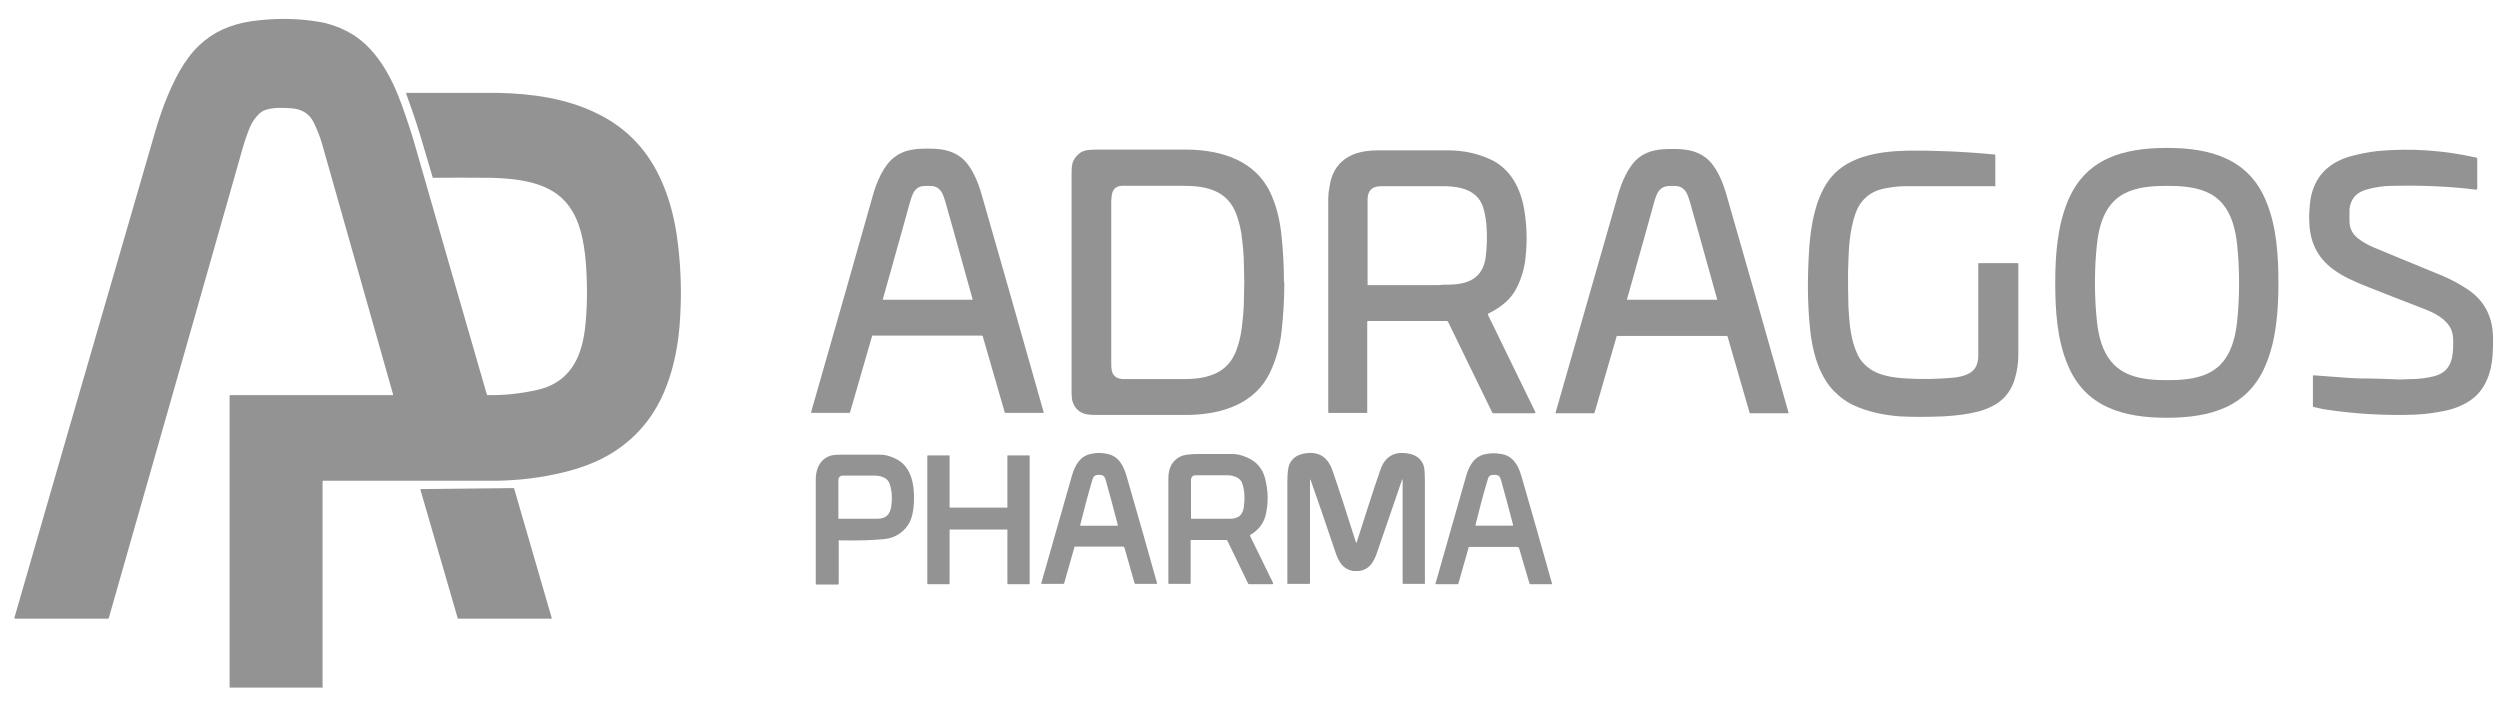 <svg width="92" height="26" viewBox="0 0 92 26" fill="none" xmlns="http://www.w3.org/2000/svg">
<path d="M17.919 14.541H14.473" stroke="#939393" stroke-width="0.081"/>
<path d="M17.919 14.541H14.473C13.601 11.465 12.73 8.39 11.858 5.315C11.782 5.046 11.679 4.79 11.551 4.52C11.384 4.174 11.102 4.008 10.692 3.982C10.321 3.957 9.808 3.944 9.565 4.162C9.424 4.29 9.296 4.456 9.206 4.661C9.104 4.905 9.014 5.161 8.937 5.43C8.104 8.364 6.464 14.131 4.004 22.741C4.004 22.767 3.978 22.767 3.965 22.767H0.557C0.557 22.767 0.531 22.767 0.531 22.729C1.364 19.82 3.094 13.861 5.708 4.854C5.926 4.11 6.208 3.329 6.605 2.624C6.823 2.24 7.066 1.919 7.335 1.663C7.835 1.189 8.476 0.894 9.257 0.779C10.103 0.664 10.923 0.664 11.743 0.804C12.076 0.856 12.422 0.971 12.743 1.138C13.806 1.663 14.408 2.816 14.793 3.88C14.998 4.456 15.177 4.995 15.318 5.507C16.177 8.505 17.048 11.517 17.919 14.528V14.541Z" fill="#939393"/>
<path d="M11.896 25.304H8.449V14.579C8.449 14.553 8.449 14.54 8.488 14.54H14.472H17.919C18.534 14.553 19.149 14.489 19.776 14.348C20.443 14.194 20.917 13.835 21.212 13.246C21.378 12.913 21.494 12.477 21.545 11.939C21.596 11.427 21.609 10.914 21.596 10.414C21.583 9.94 21.558 9.569 21.519 9.287C21.429 8.582 21.25 7.89 20.763 7.377C20.11 6.685 18.995 6.57 18.098 6.544C17.713 6.544 16.996 6.532 15.958 6.544C15.932 6.544 15.92 6.544 15.92 6.519C15.894 6.416 15.727 5.878 15.445 4.917C15.292 4.417 15.125 3.931 14.946 3.444C14.946 3.444 14.946 3.431 14.946 3.418C17.073 3.418 18.213 3.418 18.341 3.418C19.571 3.444 20.84 3.623 21.942 4.161C23.07 4.699 23.877 5.558 24.377 6.737C24.633 7.326 24.799 7.967 24.902 8.633C25.043 9.607 25.094 10.619 25.03 11.67C24.979 12.618 24.812 13.477 24.517 14.233C24.133 15.232 23.518 16.014 22.647 16.59C22.108 16.949 21.468 17.205 20.725 17.385C19.93 17.577 19.11 17.68 18.252 17.692C18.098 17.692 15.984 17.692 11.896 17.692C11.896 17.692 11.87 17.692 11.87 17.718V25.329L11.896 25.304Z" fill="#939393"/>
<path d="M79.746 5.443C81.322 5.443 82.757 5.828 83.398 7.417C83.782 8.339 83.846 9.416 83.846 10.415C83.846 11.415 83.769 12.491 83.385 13.413C82.732 15.002 81.309 15.374 79.733 15.374C78.157 15.374 76.722 14.989 76.081 13.401C75.697 12.478 75.633 11.402 75.633 10.402C75.633 9.403 75.71 8.326 76.094 7.404C76.748 5.815 78.17 5.443 79.746 5.443ZM77.094 10.402C77.094 10.915 77.119 11.389 77.17 11.85C77.222 12.312 77.324 12.696 77.491 13.003C77.939 13.862 78.836 13.99 79.746 13.99C80.656 13.99 81.553 13.875 82.001 13.016C82.168 12.709 82.27 12.324 82.322 11.863C82.373 11.402 82.398 10.928 82.398 10.415C82.398 9.902 82.373 9.428 82.322 8.967C82.27 8.506 82.168 8.121 82.001 7.814C81.553 6.955 80.656 6.84 79.746 6.84C78.849 6.84 77.939 6.955 77.491 7.814C77.324 8.121 77.222 8.506 77.17 8.967C77.119 9.428 77.094 9.902 77.094 10.415V10.402Z" fill="#939393"/>
<path d="M34.127 5.469C34.589 5.469 34.973 5.507 35.345 5.776C35.755 6.084 35.998 6.699 36.139 7.211C36.69 9.121 37.446 11.773 38.407 15.169C38.407 15.181 38.407 15.194 38.382 15.194H36.998C36.998 15.194 36.972 15.194 36.972 15.169L36.165 12.375C36.165 12.375 36.152 12.35 36.139 12.35C35.473 12.35 34.806 12.35 34.127 12.35C33.448 12.35 32.782 12.35 32.116 12.35C32.103 12.35 32.09 12.35 32.09 12.375L31.283 15.169C31.283 15.169 31.27 15.194 31.257 15.194H29.873C29.873 15.194 29.848 15.194 29.848 15.169C30.822 11.773 31.578 9.121 32.116 7.211C32.257 6.699 32.513 6.084 32.923 5.776C33.282 5.507 33.679 5.469 34.14 5.469H34.127ZM34.127 11.03C34.678 11.03 35.229 11.03 35.78 11.03C35.78 11.03 35.793 11.03 35.793 11.017C35.153 8.723 34.832 7.557 34.819 7.532C34.755 7.288 34.691 7.122 34.627 7.032C34.486 6.853 34.345 6.84 34.14 6.84C33.935 6.84 33.781 6.853 33.653 7.032C33.589 7.122 33.525 7.288 33.461 7.532C33.461 7.557 33.128 8.723 32.487 11.017V11.03C33.038 11.03 33.589 11.03 34.14 11.03H34.127Z" fill="#939393"/>
<path d="M61.526 12.363C60.859 12.363 60.18 12.363 59.514 12.363C59.501 12.363 59.489 12.363 59.489 12.389L58.681 15.182C58.681 15.182 58.668 15.208 58.656 15.208H57.272C57.272 15.208 57.246 15.208 57.246 15.182C58.22 11.787 58.976 9.134 59.527 7.225C59.668 6.713 59.924 6.097 60.321 5.79C60.68 5.521 61.077 5.482 61.539 5.482C62 5.482 62.384 5.521 62.756 5.79C63.166 6.097 63.409 6.713 63.55 7.225C64.101 9.134 64.857 11.787 65.818 15.182C65.818 15.195 65.818 15.208 65.793 15.208H64.409C64.409 15.208 64.383 15.208 64.383 15.182L63.576 12.389C63.576 12.389 63.563 12.363 63.55 12.363C62.884 12.363 62.218 12.363 61.539 12.363H61.526ZM61.526 11.031C62.077 11.031 62.628 11.031 63.179 11.031C63.179 11.031 63.192 11.031 63.192 11.018C62.551 8.724 62.231 7.558 62.218 7.533C62.154 7.289 62.09 7.123 62.026 7.033C61.885 6.853 61.744 6.841 61.539 6.841C61.334 6.841 61.18 6.853 61.039 7.033C60.975 7.123 60.911 7.289 60.847 7.533C60.847 7.558 60.514 8.724 59.873 11.018V11.031C60.424 11.031 60.975 11.031 61.526 11.031Z" fill="#939393"/>
<path d="M47.263 10.401C47.263 11.028 47.224 11.631 47.16 12.22C47.096 12.758 46.955 13.232 46.75 13.681C46.199 14.86 44.982 15.244 43.752 15.27C43.7 15.27 42.56 15.27 40.318 15.27C40.074 15.27 39.908 15.244 39.792 15.18C39.651 15.103 39.549 14.988 39.485 14.821C39.446 14.732 39.434 14.578 39.434 14.373C39.434 13.976 39.434 12.643 39.434 10.388C39.434 8.133 39.434 6.813 39.434 6.403C39.434 6.198 39.446 6.057 39.485 5.954C39.549 5.801 39.651 5.685 39.792 5.596C39.908 5.531 40.074 5.506 40.318 5.506C42.56 5.506 43.7 5.506 43.752 5.506C44.969 5.531 46.199 5.916 46.75 7.095C46.955 7.53 47.083 8.017 47.147 8.556C47.212 9.132 47.25 9.734 47.25 10.375L47.263 10.401ZM40.894 10.401C40.894 11.9 40.894 12.912 40.894 13.412C40.894 13.578 40.92 13.694 40.958 13.758C41.023 13.873 41.138 13.937 41.304 13.95C41.484 13.95 42.24 13.95 43.572 13.95C44.405 13.95 45.174 13.758 45.494 12.899C45.584 12.656 45.648 12.412 45.687 12.143C45.738 11.746 45.776 11.374 45.776 11.028C45.776 10.811 45.789 10.606 45.789 10.388C45.789 10.17 45.776 9.965 45.776 9.747C45.776 9.401 45.738 9.03 45.687 8.632C45.648 8.363 45.584 8.12 45.494 7.876C45.174 7.018 44.405 6.838 43.572 6.838C42.24 6.838 41.484 6.838 41.304 6.838C41.138 6.838 41.023 6.903 40.958 7.031C40.92 7.095 40.907 7.21 40.894 7.377C40.894 7.889 40.894 8.889 40.894 10.388V10.401Z" fill="#939393"/>
<path d="M54.748 11.568L56.503 15.169C56.503 15.169 56.503 15.207 56.477 15.207H54.965C54.965 15.207 54.927 15.207 54.914 15.182L53.287 11.838C53.287 11.838 53.261 11.812 53.248 11.812H50.34C50.34 11.812 50.314 11.825 50.314 11.838V15.182C50.314 15.182 50.314 15.195 50.301 15.195H48.904C48.904 15.195 48.879 15.182 48.879 15.169C48.879 10.62 48.879 7.993 48.879 7.301C48.879 7.212 48.892 7.058 48.93 6.853C49.02 6.238 49.353 5.828 49.93 5.636C50.173 5.559 50.455 5.533 50.737 5.533C51.519 5.533 52.364 5.533 53.287 5.533C53.863 5.533 54.376 5.649 54.85 5.866C55.58 6.2 55.965 6.93 56.093 7.724C56.183 8.262 56.208 8.839 56.144 9.441C56.106 9.877 55.978 10.287 55.785 10.646C55.593 11.005 55.26 11.299 54.786 11.53C54.76 11.53 54.76 11.556 54.773 11.568H54.748ZM53.069 10.479C53.261 10.479 53.479 10.479 53.722 10.441C54.273 10.351 54.594 10.031 54.671 9.48C54.722 9.095 54.735 8.673 54.696 8.224C54.671 7.993 54.632 7.788 54.568 7.596C54.363 7.02 53.786 6.866 53.21 6.853C52.518 6.853 51.724 6.853 50.814 6.853C50.493 6.853 50.327 7.02 50.327 7.34C50.327 8.109 50.327 9.159 50.327 10.479C50.327 10.479 50.327 10.492 50.34 10.492C51.211 10.492 52.082 10.492 52.966 10.492C53.005 10.492 53.043 10.479 53.069 10.479Z" fill="#939393"/>
<path d="M73.403 6.852C71.699 6.852 70.597 6.852 70.084 6.852C69.853 6.852 69.597 6.891 69.315 6.942C68.803 7.057 68.457 7.365 68.277 7.865C68.175 8.172 68.098 8.518 68.06 8.928C68.034 9.197 68.021 9.556 68.008 10.005C68.008 10.415 68.008 10.837 68.021 11.273C68.06 11.965 68.111 12.529 68.367 13.067C68.444 13.233 68.572 13.387 68.752 13.528C69.097 13.81 69.648 13.9 70.123 13.925C70.699 13.964 71.276 13.951 71.865 13.9C72.16 13.874 72.532 13.784 72.685 13.541C72.762 13.426 72.801 13.272 72.801 13.092C72.801 12.016 72.801 10.889 72.801 9.697C72.801 9.697 72.801 9.684 72.814 9.684H74.261C74.261 9.684 74.274 9.684 74.274 9.697C74.274 11.03 74.274 12.157 74.274 13.08C74.274 13.349 74.236 13.631 74.146 13.938C74.031 14.335 73.813 14.63 73.493 14.848C73.288 14.976 73.057 15.079 72.801 15.143C72.416 15.245 71.981 15.296 71.532 15.322C70.904 15.348 70.353 15.348 69.905 15.322C69.277 15.271 68.713 15.143 68.239 14.925C67.906 14.784 67.547 14.489 67.316 14.194C66.868 13.592 66.689 12.849 66.612 12.119C66.509 11.145 66.509 10.12 66.586 9.043C66.65 8.249 66.804 7.378 67.252 6.699C67.88 5.763 69.097 5.571 70.161 5.545C71.122 5.533 72.198 5.571 73.403 5.686C73.428 5.686 73.428 5.686 73.428 5.725V6.852C73.428 6.852 73.428 6.865 73.416 6.865L73.403 6.852Z" fill="#939393"/>
<path d="M86.845 13.926C87.434 13.926 87.921 13.952 88.306 13.965C88.434 13.965 88.562 13.952 88.677 13.952C88.998 13.952 89.292 13.914 89.561 13.849C90.215 13.683 90.279 13.17 90.279 12.594C90.279 12.389 90.253 12.235 90.202 12.12C90.035 11.748 89.6 11.517 89.228 11.376C88.037 10.915 87.345 10.646 87.165 10.569C86.627 10.364 86.204 10.159 85.922 9.954C85.346 9.557 85.038 9.006 84.987 8.288C84.961 7.942 84.987 7.635 85.025 7.34C85.166 6.52 85.653 5.995 86.499 5.751C86.832 5.662 87.152 5.597 87.486 5.559C88.728 5.444 89.946 5.533 91.137 5.802C91.15 5.802 91.163 5.828 91.163 5.841V6.943C91.163 6.943 91.15 6.981 91.125 6.981C90.112 6.853 89.074 6.815 88.024 6.84C87.703 6.84 87.396 6.892 87.114 6.968C86.717 7.071 86.499 7.314 86.46 7.712C86.46 7.789 86.46 7.93 86.46 8.135C86.46 8.404 86.576 8.621 86.794 8.788C86.947 8.903 87.127 9.006 87.332 9.096C87.652 9.237 88.511 9.582 89.907 10.159C90.176 10.274 90.471 10.428 90.766 10.62C91.33 10.979 91.65 11.492 91.727 12.145C91.752 12.389 91.752 12.696 91.727 13.081C91.688 13.683 91.471 14.336 90.945 14.708C90.676 14.9 90.343 15.041 89.971 15.118C89.587 15.195 89.215 15.246 88.869 15.259C87.767 15.297 86.691 15.233 85.64 15.079C85.525 15.067 85.359 15.028 85.141 14.977C85.115 14.977 85.115 14.964 85.115 14.939V13.837C85.115 13.837 85.115 13.811 85.141 13.811C86.115 13.888 86.678 13.926 86.819 13.926H86.845Z" fill="#939393"/>
<path d="M40.431 16.668C40.431 16.668 40.559 16.668 40.7 16.694C41.148 16.758 41.34 17.116 41.456 17.514C41.84 18.834 42.212 20.153 42.583 21.473V21.486H41.789C41.789 21.486 41.763 21.486 41.751 21.46L41.379 20.153C41.379 20.153 41.353 20.128 41.34 20.115C41.264 20.115 40.969 20.115 40.456 20.115C39.944 20.115 39.636 20.115 39.572 20.115C39.547 20.115 39.534 20.115 39.534 20.153L39.162 21.46C39.162 21.46 39.149 21.486 39.124 21.486H38.329C38.329 21.486 38.316 21.486 38.316 21.473C38.688 20.153 39.072 18.834 39.444 17.514C39.559 17.116 39.752 16.758 40.2 16.694C40.328 16.668 40.418 16.668 40.456 16.668H40.431ZM40.431 17.475C40.277 17.475 40.238 17.539 40.2 17.655C40.021 18.257 39.88 18.808 39.752 19.32C39.752 19.346 39.752 19.346 39.777 19.346C39.88 19.346 40.097 19.346 40.444 19.346C40.789 19.346 41.007 19.346 41.11 19.346C41.135 19.346 41.135 19.346 41.135 19.32C41.007 18.808 40.853 18.257 40.687 17.655C40.648 17.526 40.597 17.475 40.456 17.475H40.431Z" fill="#939393"/>
<path d="M49.899 19.974C49.899 19.974 49.912 19.974 49.925 19.961C50.258 18.923 50.54 18.026 50.796 17.296C50.963 16.796 51.322 16.591 51.847 16.694C52.116 16.745 52.295 16.886 52.385 17.116C52.424 17.219 52.436 17.424 52.436 17.732C52.436 18.974 52.436 20.217 52.436 21.473C52.436 21.473 52.436 21.486 52.424 21.486H51.642C51.642 21.486 51.616 21.486 51.616 21.46V17.706C51.616 17.616 51.603 17.616 51.578 17.706C51.373 18.295 51.104 19.103 50.745 20.128C50.617 20.512 50.502 20.935 50.027 21.012C50.027 21.012 49.989 21.012 49.912 21.012C49.835 21.012 49.81 21.012 49.797 21.012C49.323 20.935 49.207 20.512 49.079 20.128C48.733 19.103 48.451 18.282 48.246 17.706C48.221 17.616 48.208 17.629 48.208 17.706V21.46C48.208 21.46 48.208 21.486 48.169 21.486H47.388C47.388 21.486 47.375 21.486 47.375 21.473C47.375 20.217 47.375 18.974 47.375 17.732C47.375 17.424 47.401 17.219 47.439 17.116C47.529 16.886 47.708 16.745 47.977 16.694C48.503 16.591 48.849 16.796 49.028 17.296C49.284 18.026 49.566 18.91 49.899 19.961C49.899 19.961 49.899 19.974 49.925 19.974H49.899Z" fill="#939393"/>
<path d="M54.977 20.127C54.452 20.127 54.157 20.127 54.08 20.127C54.054 20.127 54.041 20.127 54.041 20.165L53.67 21.472C53.67 21.472 53.657 21.498 53.632 21.498H52.837C52.837 21.498 52.824 21.498 52.824 21.485C53.196 20.165 53.58 18.845 53.952 17.525C54.067 17.128 54.259 16.769 54.708 16.705C54.836 16.68 54.926 16.68 54.964 16.68C55.002 16.68 55.092 16.68 55.233 16.705C55.682 16.769 55.874 17.128 55.989 17.525C56.374 18.845 56.745 20.165 57.117 21.485V21.498H56.322C56.322 21.498 56.297 21.498 56.284 21.472L55.9 20.165C55.9 20.165 55.874 20.139 55.861 20.127C55.784 20.127 55.489 20.127 54.977 20.127ZM54.977 17.474C54.823 17.474 54.772 17.538 54.746 17.654C54.567 18.243 54.426 18.807 54.298 19.319C54.298 19.345 54.298 19.345 54.323 19.345C54.426 19.345 54.644 19.345 54.99 19.345C55.336 19.345 55.553 19.345 55.656 19.345C55.682 19.345 55.682 19.345 55.682 19.319C55.553 18.807 55.4 18.256 55.233 17.654C55.195 17.525 55.144 17.474 55.002 17.474H54.977Z" fill="#939393"/>
<path d="M30.891 19.872C30.891 19.872 30.865 19.872 30.865 19.897V21.474C30.865 21.474 30.865 21.512 30.827 21.512H30.058C30.058 21.512 30.02 21.512 30.02 21.474C30.02 19.359 30.02 18.078 30.02 17.642C30.02 17.271 30.16 16.925 30.519 16.784C30.609 16.745 30.763 16.732 30.981 16.732C31.634 16.732 32.095 16.732 32.377 16.732C32.595 16.732 32.813 16.797 33.018 16.912C33.543 17.194 33.659 17.86 33.633 18.449C33.62 18.847 33.543 19.129 33.415 19.321C33.197 19.641 32.877 19.82 32.467 19.846C32.031 19.885 31.506 19.897 30.878 19.885L30.891 19.872ZM30.878 19.09C31.544 19.09 32.019 19.09 32.275 19.09C32.582 19.09 32.749 18.962 32.8 18.629C32.839 18.347 32.826 18.078 32.749 17.834C32.685 17.591 32.441 17.514 32.211 17.501C31.967 17.501 31.57 17.501 31.032 17.501C30.916 17.501 30.852 17.565 30.852 17.681V19.077C30.852 19.077 30.852 19.09 30.865 19.09H30.878Z" fill="#939393"/>
<path d="M43.829 19.872C43.829 19.872 43.816 19.872 43.816 19.885V21.461C43.816 21.461 43.816 21.486 43.791 21.486H43.022C43.022 21.486 42.996 21.486 42.996 21.461C42.996 20.039 42.996 18.744 42.996 17.604C42.996 17.207 43.15 16.938 43.445 16.797C43.573 16.733 43.803 16.707 44.124 16.707C44.303 16.707 44.713 16.707 45.367 16.707C45.52 16.707 45.687 16.745 45.892 16.835C46.225 16.976 46.443 17.22 46.545 17.566C46.674 18.04 46.686 18.514 46.571 18.975C46.494 19.27 46.315 19.5 46.02 19.68C46.007 19.68 45.995 19.705 46.007 19.731L46.853 21.461C46.853 21.461 46.853 21.499 46.827 21.499H45.982C45.982 21.499 45.943 21.499 45.93 21.474L45.174 19.91C45.174 19.91 45.149 19.872 45.123 19.872H43.855H43.829ZM43.842 19.09C44.521 19.09 44.982 19.09 45.251 19.09C45.572 19.09 45.738 18.962 45.777 18.629C45.815 18.334 45.802 18.065 45.725 17.822C45.661 17.578 45.418 17.502 45.187 17.489C44.931 17.489 44.547 17.489 44.008 17.489C43.893 17.489 43.829 17.553 43.829 17.668V19.078C43.829 19.078 43.829 19.09 43.842 19.09Z" fill="#939393"/>
<path d="M36.009 18.68H37.059C37.059 18.68 37.072 18.68 37.072 18.667V16.771C37.072 16.771 37.072 16.758 37.085 16.758H37.867C37.867 16.758 37.892 16.758 37.892 16.783V21.473C37.892 21.473 37.892 21.499 37.867 21.499H37.098C37.098 21.499 37.072 21.499 37.072 21.473V19.5C37.072 19.5 37.072 19.487 37.059 19.487C36.713 19.487 36.355 19.487 36.009 19.487C35.663 19.487 35.304 19.487 34.958 19.487C34.958 19.487 34.945 19.487 34.945 19.5V21.473C34.945 21.473 34.945 21.499 34.919 21.499H34.151C34.151 21.499 34.125 21.499 34.125 21.473V16.783C34.125 16.783 34.125 16.758 34.151 16.758H34.932C34.932 16.758 34.945 16.758 34.945 16.771V18.667C34.945 18.667 34.945 18.68 34.958 18.68H36.009Z" fill="#939393"/>
<path d="M18.919 17.974L20.303 22.74C20.303 22.74 20.303 22.766 20.291 22.766H16.869C16.869 22.766 16.857 22.766 16.844 22.753L15.473 18.025C15.473 18.025 15.473 17.999 15.486 17.999L18.894 17.961C18.894 17.961 18.907 17.961 18.919 17.974Z" fill="#939393"/>
</svg>
